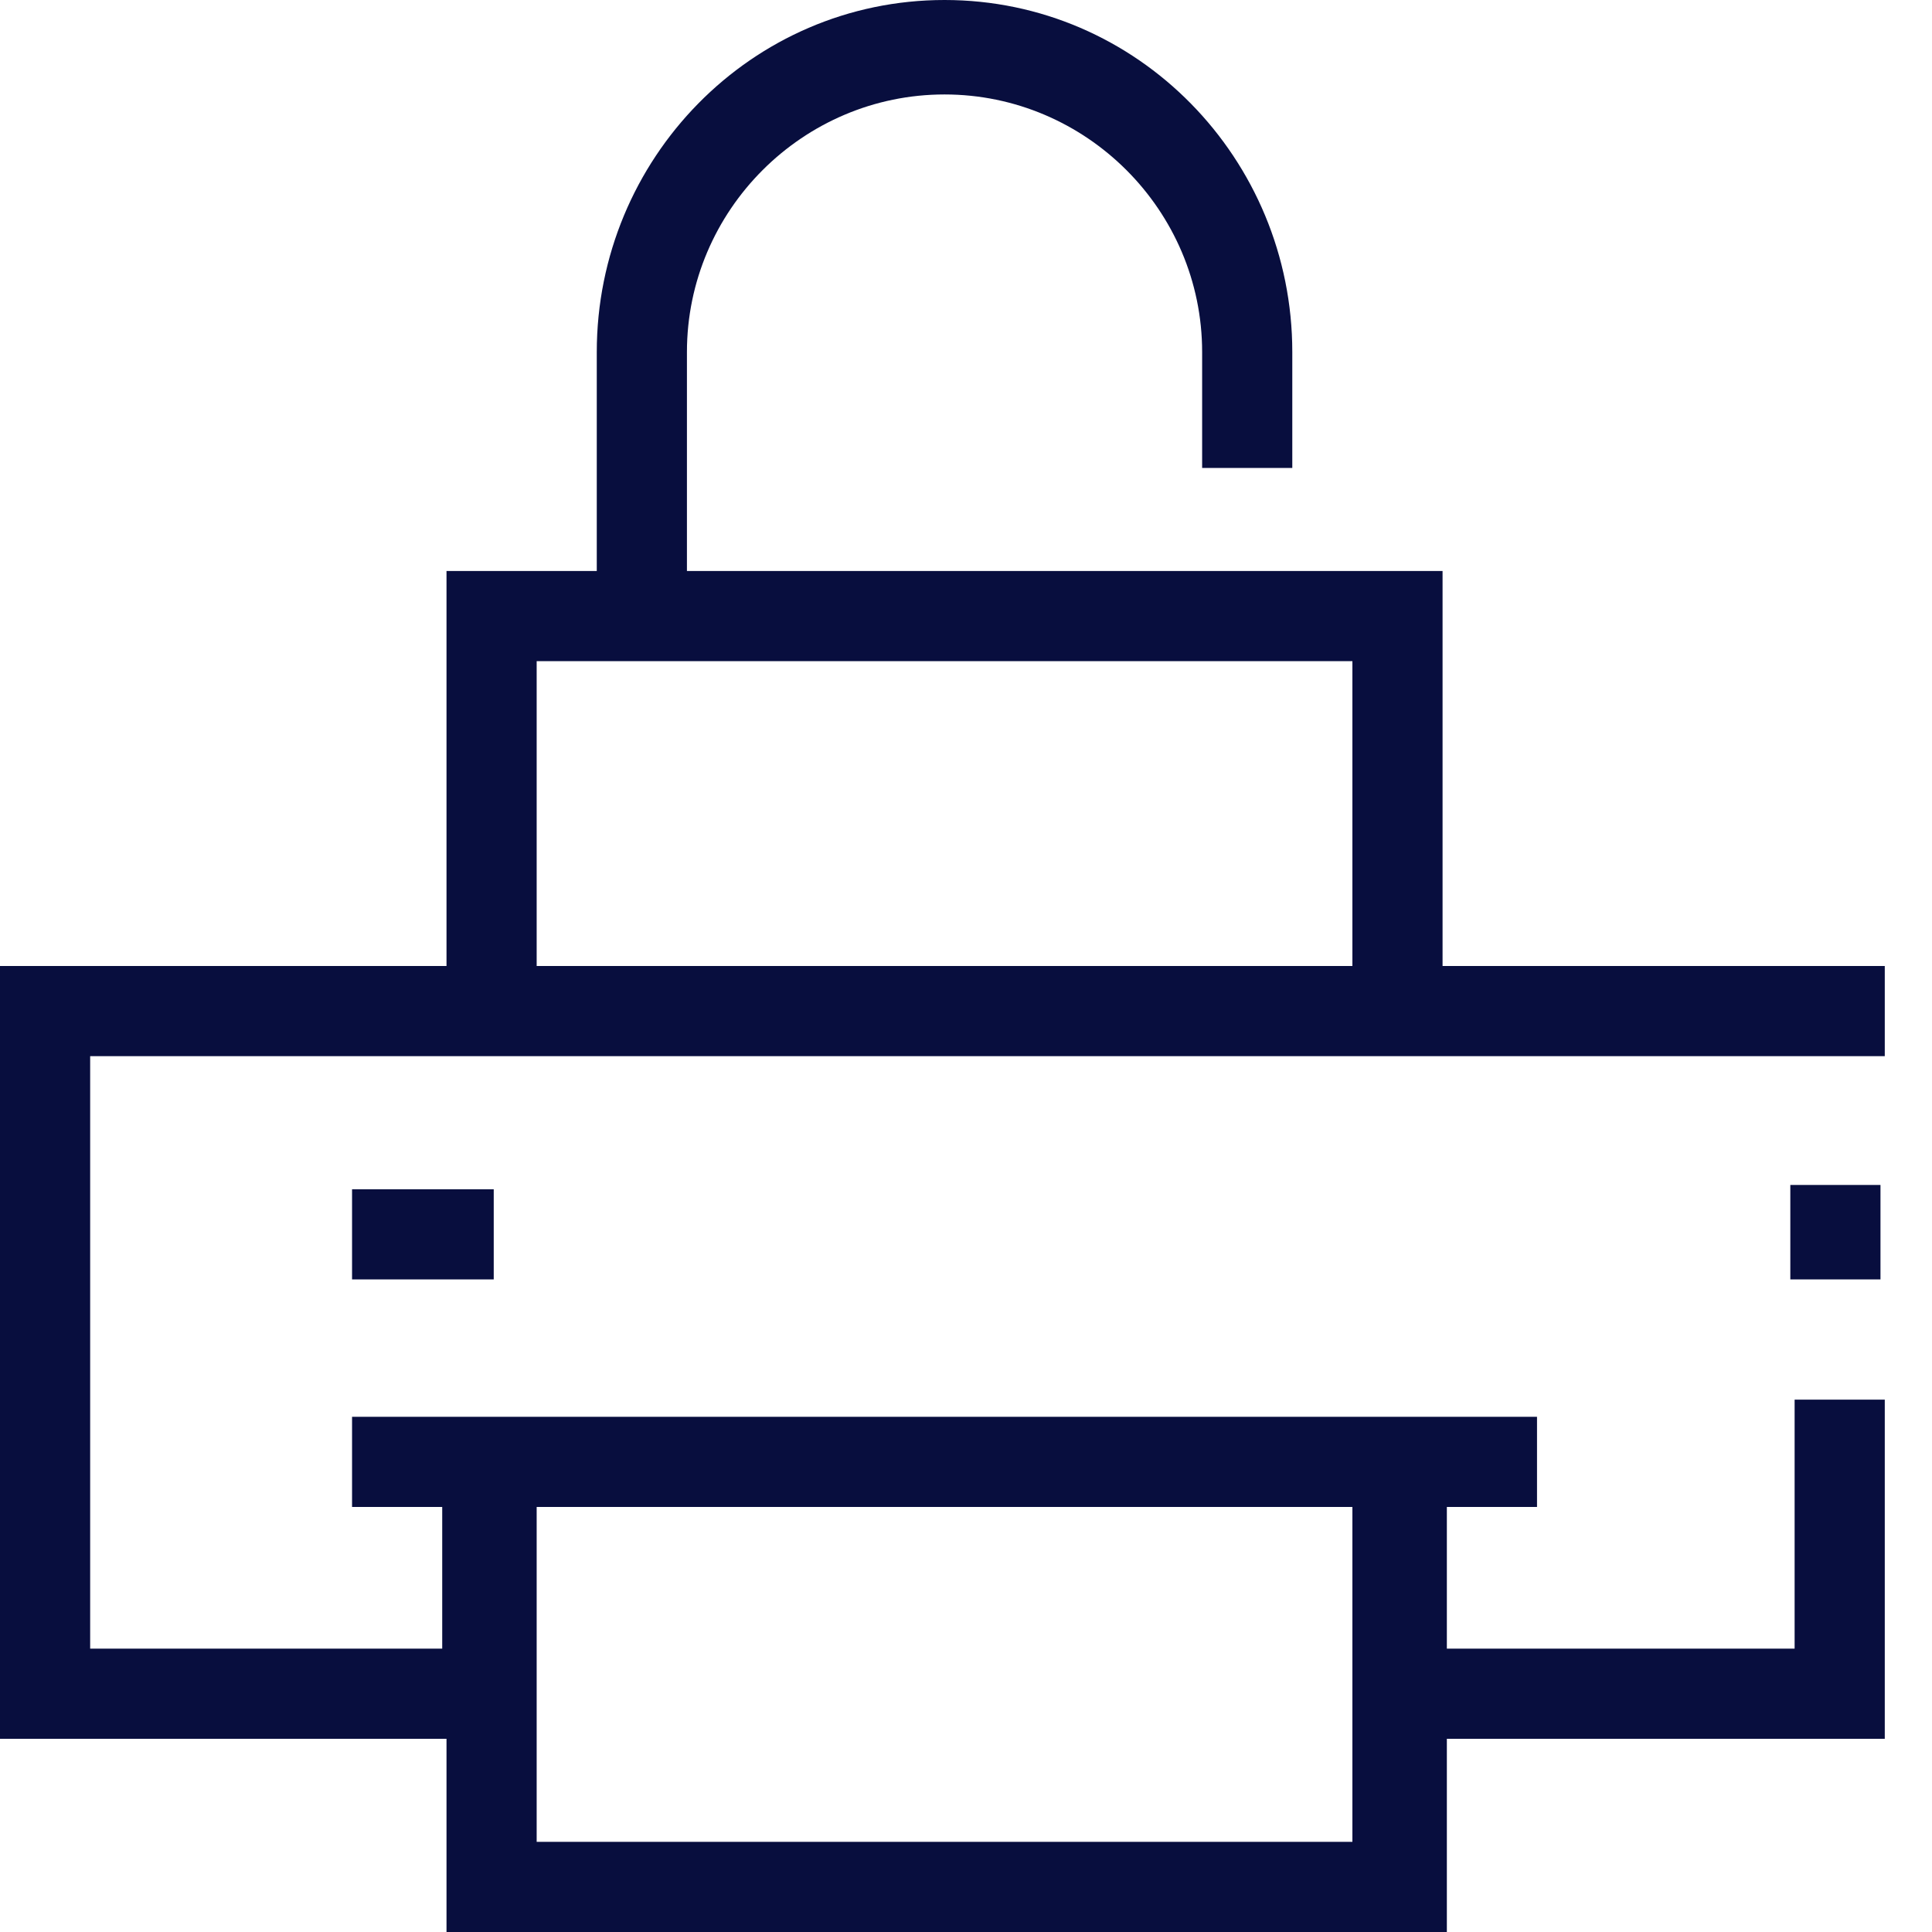 <?xml version="1.0" encoding="utf-8"?>
<!-- Generator: Adobe Illustrator 26.2.1, SVG Export Plug-In . SVG Version: 6.00 Build 0)  -->
<svg version="1.1" xmlns="http://www.w3.org/2000/svg" xmlns:xlink="http://www.w3.org/1999/xlink" x="0px" y="0px"
	 viewBox="0 0 45 45" style="enable-background:new 0 0 45 45;" xml:space="preserve">
<style type="text/css">
	.st0{fill:#C6C6C6;}
	.st1{fill:#080E3E;}
	.st2{opacity:0.2;fill:none;}
</style>
<g id="TXT">
</g>
<g id="Pictos">
	<g>
		<path class="st1" d="M33.6,22.5v-9.2H16V8.2c0-3.3,2.7-6,6-6s6,2.7,6,6v2.7h2.1V8.2C30.1,3.7,26.5,0,22,0s-8.1,3.7-8.1,8.2v5.1
			h-3.5v9.2H0v18h10.4V45h23.3v-4.5h10.2v-7.9h-2.1v5.8h-8.1v-3.3h2.1v-2.1h-2.1H10.4H8.2v2.1h2.1v3.3H2.1V24.6h8.4h2h31.4v-2.1
			H33.6z M31.5,35.1v7.8h-19v-7.8H31.5z M31.5,15.4v7.1h-19v-7.1H31.5z"/>
		<rect x="8.2" y="27.7" class="st1" width="3.3" height="2.1"/>
		<rect x="41.7" y="27.6" class="st1" width="2.1" height="2.2"/>
	</g>
</g>
</svg>
